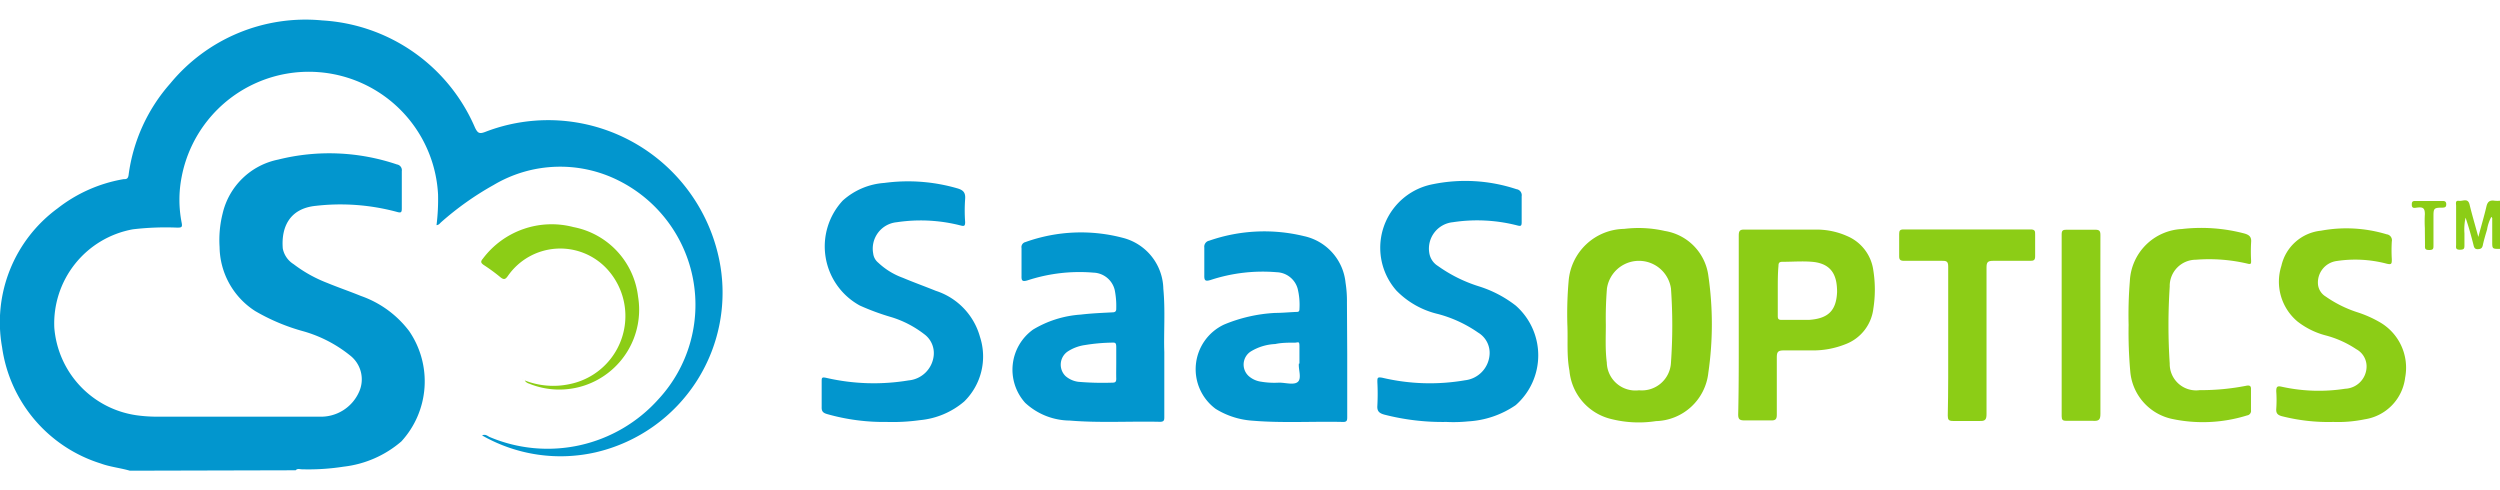 <svg xmlns="http://www.w3.org/2000/svg" viewBox="0 0 180 35.31"><defs><style>.cls-1{fill:#0296ce;}.cls-2{fill:#8ccd16;}</style></defs><title>sassoptics-logo_cropped</title><g id="Guidelines"><g id="rmDHYi.tif"><path class="cls-1" d="M9.35,33.89c-.69-.2-1.42-.27-2.1-.52A10.26,10.26,0,0,1,.15,25a10.16,10.16,0,0,1,4-10A10.61,10.61,0,0,1,8.89,12.9c.19,0,.33,0,.37-.31a12.37,12.37,0,0,1,3-6.58A12.61,12.61,0,0,1,23.2,1.47a12.78,12.78,0,0,1,11,7.72c.19.39.31.47.73.31a12.57,12.57,0,0,1,16.84,9.13,11.8,11.8,0,0,1-8.85,13.93,11.38,11.38,0,0,1-8.21-1.21c.2-.1.35,0,.51.1a10.71,10.71,0,0,0,12.2-2.72A10,10,0,0,0,44.54,13a9.37,9.37,0,0,0-9,.32A21.48,21.48,0,0,0,31.76,16c-.09.08-.16.2-.33.21A15.06,15.06,0,0,0,31.54,14a9.32,9.32,0,0,0-18.46-1.27,8.57,8.57,0,0,0,0,3.31c.06.31,0,.35-.31.35a20.11,20.11,0,0,0-3.2.12,6.89,6.89,0,0,0-5.66,7.08,6.92,6.92,0,0,0,6,6.32A10.55,10.55,0,0,0,11.4,30H23a3,3,0,0,0,2.86-1.8,2.18,2.18,0,0,0-.67-2.62,9.48,9.48,0,0,0-3.32-1.72,14.42,14.42,0,0,1-3.49-1.46,5.56,5.56,0,0,1-2.57-4.62,7.83,7.83,0,0,1,.22-2.41,5.15,5.15,0,0,1,4-3.88,15.18,15.18,0,0,1,8.55.35.42.42,0,0,1,.35.48c0,.9,0,1.79,0,2.69,0,.29-.06.33-.34.25a15.61,15.61,0,0,0-5.85-.44c-1.91.19-2.5,1.56-2.38,3.07a1.71,1.71,0,0,0,.78,1.13,9.74,9.74,0,0,0,2.42,1.35c.8.33,1.62.61,2.43.94a7.42,7.42,0,0,1,3.47,2.53,6.4,6.4,0,0,1-.56,7.94,7.7,7.7,0,0,1-4.16,1.82,16.52,16.52,0,0,1-3,.19c-.15,0-.32-.08-.45.07Z"/><path class="cls-2" d="M180,17.92c-.56,0-.56,0-.56-.52s0-1.13,0-1.7c0,0,0,0-.06-.09a2.81,2.81,0,0,0-.31.91c-.11.38-.23.76-.31,1.15-.05.21-.15.26-.35.27s-.27-.09-.31-.27c-.17-.68-.36-1.36-.58-2a4,4,0,0,0-.08,1.14q0,.4,0,.81c0,.25,0,.36-.32.36s-.29-.14-.28-.34V14.82c0-.15-.08-.4.2-.36s.65-.23.77.27c.18.75.4,1.48.63,2.33.21-.8.42-1.49.58-2.18.08-.35.23-.48.58-.43a2,2,0,0,0,.42,0Z"/><path class="cls-1" d="M104.14,30.38a16.84,16.84,0,0,1-4.48-.53c-.35-.1-.52-.24-.49-.64a16.26,16.26,0,0,0,0-1.71c0-.3,0-.37.37-.3a14.86,14.86,0,0,0,5.94.18,2,2,0,0,0,1.77-1.85,1.7,1.7,0,0,0-.82-1.58,9.17,9.17,0,0,0-2.89-1.34,6.14,6.14,0,0,1-3-1.69,4.66,4.66,0,0,1,2.64-7.66,11.68,11.68,0,0,1,6,.36.44.44,0,0,1,.38.51c0,.62,0,1.25,0,1.87,0,.27-.06.3-.32.23A11.6,11.6,0,0,0,104.6,16a1.91,1.91,0,0,0-1.69,2.22,1.34,1.34,0,0,0,.62.93,10.44,10.44,0,0,0,2.93,1.46A8.4,8.4,0,0,1,109.13,22a4.77,4.77,0,0,1,0,7.17,6.72,6.72,0,0,1-3.43,1.17A10.46,10.46,0,0,1,104.14,30.38Z"/><path class="cls-1" d="M63.84,30.38a14.91,14.91,0,0,1-4.3-.57c-.27-.08-.39-.19-.38-.49,0-.62,0-1.23,0-1.84,0-.28,0-.35.35-.27a15.23,15.23,0,0,0,5.9.18,2,2,0,0,0,1.82-1.82,1.69,1.69,0,0,0-.7-1.52,7.43,7.43,0,0,0-2.3-1.2A17.46,17.46,0,0,1,61.91,22a4.85,4.85,0,0,1-1.23-7.56,5,5,0,0,1,3-1.27,12.74,12.74,0,0,1,5.21.38c.44.12.64.29.6.78a11.5,11.5,0,0,0,0,1.66c0,.3-.08.31-.34.24A11.58,11.58,0,0,0,64.57,16a1.91,1.91,0,0,0-1.7,2.25,1,1,0,0,0,.36.66A5.11,5.11,0,0,0,65,20c.78.33,1.59.62,2.38.94a4.84,4.84,0,0,1,3.18,3.32,4.54,4.54,0,0,1-1.14,4.65,5.71,5.71,0,0,1-3.18,1.34A14.22,14.22,0,0,1,63.84,30.38Z"/><path class="cls-1" d="M83.83,25.35V30c0,.23,0,.37-.31.37-2.16-.05-4.34.09-6.5-.09A4.77,4.77,0,0,1,73.81,29a3.56,3.56,0,0,1,.57-5.27,7.64,7.64,0,0,1,3.44-1.08c.75-.09,1.5-.12,2.26-.16.21,0,.3-.07.29-.29a5.89,5.89,0,0,0-.11-1.32,1.63,1.63,0,0,0-1.53-1.25,12,12,0,0,0-4.76.56c-.38.11-.43,0-.42-.33,0-.68,0-1.36,0-2a.37.37,0,0,1,.28-.43,11.83,11.83,0,0,1,7.11-.28,3.87,3.87,0,0,1,2.82,3.64C83.91,22.36,83.78,24,83.83,25.35Zm-3.46.76c0-.37,0-.74,0-1.1s-.08-.35-.36-.34a13,13,0,0,0-1.87.17,3.06,3.06,0,0,0-1.27.47,1.15,1.15,0,0,0-.15,1.77,1.75,1.75,0,0,0,.92.41,20.49,20.49,0,0,0,2.48.06c.22,0,.25-.11.25-.29C80.36,26.88,80.37,26.5,80.37,26.11Z"/><path class="cls-1" d="M97,25.53c0,1.5,0,3,0,4.48,0,.23,0,.38-.31.37-2.17-.05-4.34.09-6.5-.09a5.75,5.75,0,0,1-2.66-.85,3.55,3.55,0,0,1,.6-6.07,11,11,0,0,1,3.69-.84c.49,0,1-.05,1.49-.07.14,0,.25,0,.25-.2a4.9,4.9,0,0,0-.13-1.48,1.62,1.62,0,0,0-1.51-1.18,12,12,0,0,0-4.76.56c-.37.11-.46.05-.45-.34,0-.67,0-1.34,0-2a.44.44,0,0,1,.35-.49A12.07,12.07,0,0,1,93.88,17a3.82,3.82,0,0,1,3,3.36,8.36,8.36,0,0,1,.1,1.41Zm-3.44.65c0-.47,0-.86,0-1.24s-.07-.29-.29-.27c-.48,0-1,0-1.45.1a3.7,3.7,0,0,0-1.77.54,1.12,1.12,0,0,0-.14,1.77,1.69,1.69,0,0,0,.88.4,5.73,5.73,0,0,0,1.31.07c.47,0,1.09.2,1.36-.07S93.47,26.56,93.52,26.18Z"/><path class="cls-2" d="M112.85,23.37a27.1,27.1,0,0,1,.09-3.12,4.08,4.08,0,0,1,4-3.77,8.5,8.5,0,0,1,2.93.15A3.76,3.76,0,0,1,123,19.84a24.3,24.3,0,0,1,0,7,3.9,3.9,0,0,1-3.77,3.48,8.12,8.12,0,0,1-3.18-.14A3.94,3.94,0,0,1,113,26.69C112.79,25.58,112.9,24.47,112.85,23.37Zm2.77,0c0,.91-.05,1.82.07,2.73a2.06,2.06,0,0,0,2.32,2,2.1,2.1,0,0,0,2.3-2,37.92,37.92,0,0,0,0-5.33,2.33,2.33,0,0,0-4.61,0A26.65,26.65,0,0,0,115.62,23.38Z"/><path class="cls-2" d="M125.19,23.39c0-2.14,0-4.27,0-6.41,0-.34.06-.46.43-.45,1.74,0,3.48,0,5.22,0A5.39,5.39,0,0,1,133,17a3.13,3.13,0,0,1,1.88,2.47,8.81,8.81,0,0,1,0,2.76,3.13,3.13,0,0,1-2,2.55,6.31,6.31,0,0,1-2.46.45c-.66,0-1.32,0-2,0-.42,0-.49.13-.49.51,0,1.36,0,2.73,0,4.1,0,.32-.07.44-.42.43-.63,0-1.26,0-1.88,0-.37,0-.49-.07-.48-.46C125.2,27.69,125.19,25.54,125.19,23.39ZM128,20.88c0,.61,0,1.22,0,1.83,0,.19,0,.33.27.32.65,0,1.31,0,2,0,1.36-.1,1.94-.66,2-2,0-1-.24-2.05-1.8-2.18-.71-.06-1.42,0-2.14,0-.23,0-.28.09-.28.3C128,19.68,128,20.28,128,20.88Z"/><path class="cls-2" d="M168,30.38a13.55,13.55,0,0,1-3.73-.42c-.27-.08-.4-.2-.38-.51a9.11,9.11,0,0,0,0-1.28c0-.34.08-.4.42-.32a12.38,12.38,0,0,0,4.54.14,1.61,1.61,0,0,0,1.54-1.5,1.41,1.41,0,0,0-.74-1.35,7.31,7.31,0,0,0-2.24-1,5.6,5.6,0,0,1-2-1,3.74,3.74,0,0,1-1.15-4,3.26,3.26,0,0,1,2.85-2.53,10,10,0,0,1,4.73.26.43.43,0,0,1,.37.52,10.76,10.76,0,0,0,0,1.27c0,.32,0,.42-.39.32a8.91,8.91,0,0,0-3.56-.19,1.56,1.56,0,0,0-1.36,1.73,1.16,1.16,0,0,0,.55.83,8.55,8.55,0,0,0,2.24,1.12,8.25,8.25,0,0,1,1.64.72,3.78,3.78,0,0,1,1.84,4,3.45,3.45,0,0,1-2.91,3A9.45,9.45,0,0,1,168,30.38Z"/><path class="cls-2" d="M153.26,23.39a30.16,30.16,0,0,1,.09-3.16,3.94,3.94,0,0,1,3.74-3.74,12.2,12.2,0,0,1,4.5.32c.35.1.53.24.49.64a11.63,11.63,0,0,0,0,1.32c0,.21,0,.28-.27.21a12.11,12.11,0,0,0-3.7-.28,1.89,1.89,0,0,0-1.89,1.94,42.67,42.67,0,0,0,0,5.54,1.9,1.9,0,0,0,2.16,1.91,16.82,16.82,0,0,0,3.32-.31c.28-.06.39,0,.37.28,0,.49,0,1,0,1.46a.33.33,0,0,1-.28.39,10.68,10.68,0,0,1-5.41.25,3.82,3.82,0,0,1-3-3.41A31.52,31.52,0,0,1,153.26,23.39Z"/><path class="cls-2" d="M140.27,24.53c0-1.78,0-3.56,0-5.34,0-.34-.1-.42-.43-.41-.91,0-1.83,0-2.74,0-.28,0-.37-.08-.36-.36,0-.52,0-1.05,0-1.58,0-.22.05-.32.31-.32h9.15c.29,0,.34.1.33.35,0,.52,0,1.05,0,1.58,0,.27-.09.33-.34.33-.9,0-1.8,0-2.7,0-.39,0-.46.12-.46.49,0,3.51,0,7,0,10.54,0,.38-.08.52-.49.5-.64,0-1.28,0-1.92,0-.31,0-.38-.09-.38-.38C140.28,28.12,140.27,26.32,140.27,24.53Z"/><path class="cls-2" d="M151.23,23.39c0,2.14,0,4.27,0,6.41,0,.43-.12.52-.52.5-.64,0-1.29,0-1.93,0-.26,0-.34-.07-.34-.33q0-6.55,0-13.11c0-.28.11-.32.35-.32.69,0,1.37,0,2.06,0,.3,0,.38.08.38.38C151.22,19.07,151.23,21.23,151.23,23.39Z"/><path class="cls-2" d="M37.78,27.39a5.61,5.61,0,0,0,3.26.26,5,5,0,0,0,2.67-8.28,4.59,4.59,0,0,0-7.13.48c-.18.26-.29.32-.55.11a12.72,12.72,0,0,0-1.2-.88c-.23-.16-.23-.26-.06-.46a6.19,6.19,0,0,1,6.52-2.27,5.78,5.78,0,0,1,4.65,5,5.75,5.75,0,0,1-7.85,6.27A.52.52,0,0,1,37.78,27.39Z"/><path class="cls-2" d="M174.59,16.42a8.68,8.68,0,0,1,0-1c0-.4-.11-.52-.49-.48-.17,0-.47.15-.45-.24,0-.16.06-.23.22-.23h2c.17,0,.26.05.26.24s-.08.23-.25.24c-.67,0-.67.05-.67.71s0,1.31,0,2c0,.23,0,.34-.3.34s-.32-.09-.31-.32C174.6,17.22,174.59,16.82,174.59,16.42Z"/><polygon class="cls-2" points="37.65 27.37 37.64 27.35 37.67 27.35 37.65 27.37"/></g></g></svg>